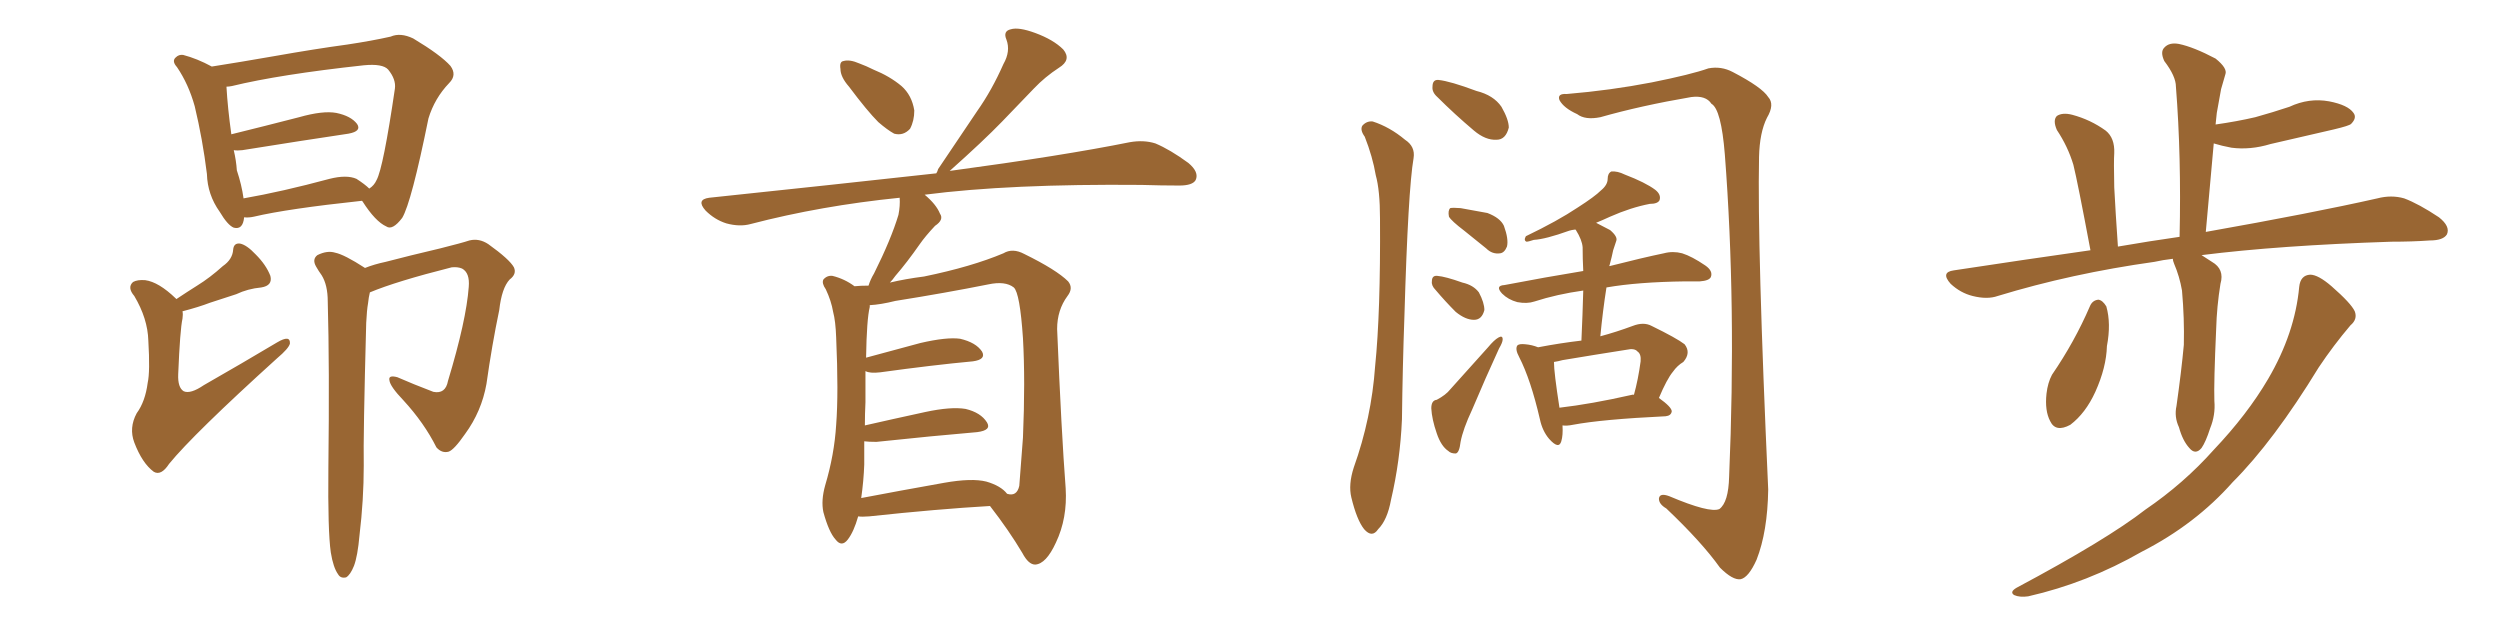 <svg xmlns="http://www.w3.org/2000/svg" xmlns:xlink="http://www.w3.org/1999/xlink" width="600" height="150"><path fill="#996633" padding="10" d="M58.59 52.15L58.59 52.15Q58.30 55.22 56.10 54.64L56.10 54.64Q54.64 54.05 52.73 50.83L52.73 50.83Q49.80 46.73 49.66 41.75L49.66 41.75Q48.63 33.40 46.73 25.49L46.73 25.49Q45.26 20.21 42.48 16.11L42.48 16.11Q41.16 14.65 42.19 13.77L42.19 13.77Q42.92 13.04 43.95 13.18L43.95 13.18Q47.31 14.06 50.83 15.97L50.83 15.97Q57.42 14.94 65.77 13.48L65.77 13.48Q75.73 11.72 83.35 10.69L83.35 10.69Q89.21 9.81 93.75 8.79L93.75 8.79Q96.09 7.76 99.17 9.23L99.17 9.23Q105.76 13.18 108.11 15.82L108.11 15.82Q109.72 18.02 107.81 19.92L107.81 19.92Q104.30 23.58 102.83 28.42L102.83 28.42L102.83 28.42Q98.73 48.63 96.53 52.29L96.53 52.29Q94.19 55.37 92.72 54.35L92.72 54.35Q90.09 53.17 87.01 48.34L87.01 48.34Q86.87 48.19 86.87 48.19L86.87 48.19Q68.99 50.10 60.94 52.00L60.94 52.00Q59.62 52.29 58.59 52.15ZM85.55 42.92L85.55 42.92Q87.60 44.24 88.62 45.26L88.62 45.26Q89.79 44.53 90.38 43.21L90.38 43.21Q91.99 40.28 94.78 21.24L94.78 21.24Q95.07 19.04 93.16 16.70L93.16 16.70Q91.85 15.23 87.30 15.67L87.30 15.67Q67.09 17.87 55.66 20.65L55.66 20.65Q54.93 20.80 54.35 20.80L54.35 20.80Q54.64 25.93 55.52 32.23L55.52 32.23Q63.28 30.32 71.78 28.13L71.78 28.13Q77.49 26.51 80.71 27.10L80.71 27.10Q84.23 27.83 85.69 29.74L85.69 29.74Q86.87 31.49 83.64 32.08L83.64 32.08Q72.80 33.69 58.15 36.04L58.15 36.04Q56.98 36.18 56.10 36.04L56.10 36.04Q56.69 38.53 56.84 40.87L56.84 40.87Q58.01 44.38 58.45 47.61L58.45 47.61Q67.68 46.00 79.10 42.92L79.10 42.92Q83.20 41.89 85.55 42.92ZM42.33 71.78L42.33 71.78Q44.97 70.02 47.31 68.55L47.31 68.55Q50.39 66.65 53.47 63.87L53.47 63.87Q55.81 62.26 55.96 59.91L55.96 59.91Q56.10 58.30 57.57 58.45L57.57 58.45Q59.18 58.74 61.38 61.08L61.38 61.08Q63.87 63.57 64.89 66.21L64.89 66.21Q65.48 68.55 62.70 68.99L62.70 68.99Q59.47 69.29 56.69 70.61L56.69 70.61Q53.61 71.63 50.39 72.66L50.39 72.66Q47.75 73.68 43.80 74.71L43.80 74.71Q43.95 75.44 43.80 76.46L43.80 76.46Q43.21 79.10 42.77 89.79L42.77 89.79Q42.63 93.02 44.09 93.90L44.09 93.90Q45.70 94.63 48.93 92.43L48.93 92.43Q58.15 87.16 66.50 82.18L66.50 82.18Q69.73 80.27 69.58 82.47L69.58 82.47Q69.29 83.64 66.50 85.99L66.50 85.99Q46.44 104.15 40.58 111.33L40.58 111.33Q38.67 114.26 36.91 113.23L36.91 113.23Q34.13 111.18 32.23 106.20L32.23 106.20Q30.91 102.69 32.81 99.17L32.81 99.17Q34.86 96.39 35.45 91.85L35.45 91.85Q36.04 89.21 35.60 81.74L35.60 81.74Q35.45 76.46 32.23 71.04L32.23 71.04Q30.47 68.99 31.93 67.68L31.93 67.68Q32.96 67.09 34.86 67.24L34.86 67.24Q38.09 67.68 42.19 71.63L42.19 71.63Q42.19 71.63 42.33 71.78ZM79.39 132.57L79.39 132.57L79.39 132.57Q78.66 127.44 78.81 112.35L78.81 112.35Q79.10 87.89 78.66 72.36L78.66 72.36Q78.66 68.41 77.20 66.06L77.20 66.06Q76.46 65.04 75.88 64.01L75.88 64.01Q74.85 62.26 76.17 61.23L76.17 61.23Q78.52 60.06 80.42 60.64L80.42 60.64Q82.62 61.08 87.60 64.31L87.60 64.31Q89.79 63.43 92.58 62.84L92.58 62.84Q98.14 61.38 105.62 59.62L105.62 59.62Q110.89 58.30 112.65 57.71L112.65 57.71Q114.99 57.13 117.19 58.59L117.19 58.59Q122.31 62.26 123.34 64.16L123.34 64.16Q124.07 65.77 122.31 67.09L122.31 67.09Q120.41 69.14 119.82 74.41L119.82 74.41Q118.07 82.76 116.75 92.14L116.75 92.14Q115.58 98.73 111.62 104.15L111.62 104.15Q108.98 107.96 107.67 108.40L107.67 108.40Q106.05 108.84 104.74 107.37L104.74 107.37Q101.81 101.51 96.83 96.09L96.83 96.09Q93.60 92.72 93.46 91.26L93.46 91.26Q93.16 89.94 95.36 90.53L95.36 90.53Q99.02 92.14 104.00 94.04L104.00 94.04Q106.93 94.63 107.52 91.41L107.52 91.41Q111.91 76.90 112.50 68.85L112.50 68.85Q112.79 65.48 110.89 64.45L110.89 64.45Q109.86 64.01 108.40 64.16L108.40 64.16Q95.07 67.53 88.77 70.17L88.77 70.17Q88.48 71.34 88.33 72.80L88.33 72.80Q88.04 74.41 87.89 77.49L87.89 77.49Q87.16 104.74 87.30 111.77L87.30 111.77Q87.30 119.97 86.28 128.47L86.28 128.47Q85.84 133.45 84.96 135.79L84.96 135.79Q84.08 137.99 83.06 138.57L83.06 138.57Q81.74 138.87 81.15 137.84L81.15 137.84Q79.98 136.23 79.39 132.57ZM203.76 20.80L203.76 20.80Q201.71 18.46 201.71 16.55L201.71 16.55Q201.42 14.79 202.44 14.65L202.44 14.65Q203.91 14.21 206.25 15.23L206.25 15.23Q207.86 15.82 209.62 16.70L209.62 16.70Q213.57 18.31 216.36 20.65L216.36 20.65Q218.85 22.85 219.43 26.51L219.43 26.51Q219.43 29.00 218.41 30.91L218.41 30.91Q216.80 32.67 214.60 32.08L214.60 32.08Q212.99 31.20 210.79 29.30L210.79 29.30Q208.15 26.66 203.76 20.80ZM205.96 123.93L205.96 123.93Q204.93 127.59 203.47 129.49L203.47 129.49Q202.00 131.40 200.54 129.49L200.54 129.49Q198.93 127.73 197.61 122.90L197.61 122.90Q197.02 120.12 198.05 116.46L198.05 116.46Q200.24 109.13 200.68 101.95L200.68 101.95Q201.27 94.34 200.68 81.01L200.68 81.01Q200.54 77.05 199.95 74.85L199.95 74.85Q199.51 72.22 198.19 69.43L198.19 69.43Q197.17 67.97 197.61 67.09L197.61 67.09Q198.49 66.06 199.80 66.21L199.80 66.21Q202.73 66.94 205.08 68.70L205.08 68.70Q206.54 68.55 208.45 68.55L208.45 68.55Q208.89 67.09 209.77 65.63L209.77 65.63Q213.87 57.42 215.63 51.56L215.63 51.56Q216.06 49.37 215.92 47.46L215.92 47.46Q197.02 49.37 180.18 53.76L180.18 53.76Q177.54 54.49 174.32 53.61L174.32 53.61Q171.53 52.73 169.34 50.54L169.34 50.54Q166.99 47.90 170.21 47.46L170.21 47.46Q199.51 44.38 224.71 41.60L224.71 41.60Q225 41.16 225.15 40.58L225.15 40.58Q229.98 33.40 234.52 26.66L234.52 26.66Q238.04 21.68 240.82 15.38L240.82 15.38Q242.58 12.30 241.55 9.52L241.55 9.52Q240.67 7.47 242.58 7.03L242.58 7.03Q244.48 6.45 248.44 7.91L248.44 7.91Q252.83 9.52 255.18 11.87L255.18 11.87Q257.23 14.36 254.15 16.26L254.15 16.26Q250.78 18.46 248.14 21.24L248.14 21.24Q244.48 25.05 240.53 29.15L240.53 29.15Q235.99 33.84 227.93 41.02L227.93 41.02Q255.18 37.35 271.14 34.13L271.14 34.13Q274.51 33.54 277.29 34.42L277.29 34.42Q280.81 35.89 285.21 39.11L285.21 39.11Q287.84 41.31 286.96 43.21L286.96 43.21Q286.23 44.53 283.01 44.53L283.01 44.53Q278.76 44.53 273.93 44.38L273.93 44.38Q242.29 44.09 221.92 46.73L221.92 46.73Q224.71 49.07 225.59 51.27L225.59 51.27Q226.61 52.73 224.41 54.20L224.41 54.20Q222.07 56.69 220.75 58.59L220.75 58.59Q217.68 62.99 214.89 66.21L214.89 66.21Q214.16 67.24 213.57 67.82L213.57 67.82Q217.24 66.94 221.78 66.36L221.78 66.36Q233.20 64.01 240.82 60.79L240.82 60.79Q243.02 59.47 245.80 60.94L245.80 60.94Q253.56 64.75 256.35 67.53L256.35 67.53Q257.67 69.14 256.20 71.04L256.20 71.04Q253.71 74.41 253.71 78.96L253.71 78.96Q254.74 103.86 255.76 117.19L255.76 117.19Q256.20 124.37 253.42 130.22L253.42 130.22Q251.07 135.35 248.44 135.50L248.44 135.50Q246.83 135.50 245.36 132.71L245.36 132.71Q242.14 127.29 237.60 121.44L237.60 121.44Q225 122.17 208.59 123.93L208.59 123.93Q206.84 124.07 205.96 123.93ZM236.72 115.58L236.72 115.58L236.72 115.58Q240.23 116.60 241.70 118.51L241.70 118.51Q244.04 119.24 244.63 116.60L244.63 116.60Q244.92 113.09 245.51 105.03L245.51 105.03Q246.09 91.41 245.51 81.15L245.51 81.15Q244.78 70.31 243.31 68.99L243.31 68.99Q241.26 67.38 237.16 68.26L237.16 68.26Q226.90 70.31 214.89 72.22L214.89 72.22Q211.38 73.10 208.74 73.24L208.74 73.24Q208.74 73.54 208.74 73.68L208.74 73.68Q208.01 76.61 207.86 85.84L207.86 85.84Q213.72 84.23 220.90 82.32L220.90 82.32Q227.20 80.86 230.42 81.30L230.42 81.30Q234.23 82.18 235.69 84.38L235.69 84.38Q236.72 86.28 233.50 86.72L233.50 86.72Q223.97 87.60 211.23 89.36L211.23 89.36Q208.74 89.65 207.71 89.06L207.71 89.06Q207.71 92.43 207.71 96.53L207.71 96.53Q207.57 99.32 207.57 102.10L207.57 102.10Q214.01 100.63 222.07 98.88L222.07 98.88Q228.22 97.56 231.74 98.14L231.74 98.14Q235.40 99.02 236.87 101.37L236.87 101.37Q238.04 103.27 234.52 103.71L234.52 103.71Q224.12 104.59 210.35 106.05L210.35 106.05Q208.45 106.05 207.42 105.91L207.42 105.91Q207.42 108.69 207.42 111.47L207.42 111.47Q207.28 115.43 206.69 119.53L206.69 119.53Q215.92 117.77 226.61 115.87L226.61 115.87Q233.20 114.70 236.72 115.58ZM327.54 32.81L327.54 32.81Q326.37 31.20 326.95 30.18L326.95 30.18Q327.98 29.00 329.44 29.15L329.44 29.15Q333.54 30.47 337.21 33.54L337.21 33.54Q339.70 35.16 339.26 37.94L339.26 37.94Q337.94 45.56 337.06 75.88L337.06 75.88Q336.62 88.18 336.47 100.63L336.47 100.63Q336.04 110.60 333.84 119.97L333.84 119.97Q332.96 124.80 330.76 127.00L330.76 127.00Q329.30 129.20 327.39 127.00L327.39 127.00Q325.63 124.80 324.32 119.38L324.32 119.38Q323.58 116.31 324.90 112.21L324.90 112.21Q329.15 100.34 330.03 87.89L330.03 87.89Q331.35 75 331.20 52.44L331.20 52.44Q331.20 45.70 330.18 42.04L330.18 42.04Q329.44 37.65 327.54 32.81ZM344.97 23.29L344.97 23.29Q343.65 22.12 343.80 20.80L343.80 20.80Q343.80 19.04 345.26 19.19L345.26 19.19Q348.05 19.48 354.35 21.83L354.35 21.83Q358.45 22.85 360.35 25.63L360.35 25.63Q362.11 28.71 362.11 30.62L362.11 30.62Q361.38 33.54 359.18 33.54L359.18 33.54Q356.54 33.69 353.76 31.35L353.76 31.35Q349.07 27.39 344.97 23.29ZM351.42 55.37L351.42 55.37Q348.34 53.03 347.75 52.00L347.75 52.00Q347.46 50.54 348.05 49.95L348.05 49.95Q348.63 49.80 350.54 49.95L350.54 49.95Q353.91 50.54 356.98 51.12L356.98 51.12Q360.06 52.29 360.94 54.20L360.94 54.20Q362.11 57.42 361.67 59.18L361.67 59.18Q361.08 60.64 360.06 60.79L360.06 60.79Q358.15 61.08 356.69 59.62L356.69 59.62Q353.76 57.28 351.42 55.37ZM344.53 69.58L344.53 69.58Q343.51 68.55 343.65 67.53L343.65 67.53Q343.65 66.06 344.97 66.21L344.97 66.21Q346.88 66.36 350.98 67.82L350.98 67.82Q353.61 68.41 354.93 70.17L354.93 70.17Q356.25 72.66 356.25 74.41L356.25 74.41Q355.66 76.76 353.76 76.76L353.76 76.76Q351.71 76.76 349.37 74.85L349.37 74.85Q346.88 72.36 344.53 69.58ZM344.82 95.95L344.82 95.95Q347.02 94.78 348.05 93.46L348.05 93.46Q352.29 88.77 357.13 83.35L357.13 83.35Q358.59 81.59 359.62 81.01L359.62 81.01Q360.64 80.42 360.64 81.45L360.64 81.45Q360.64 82.18 359.77 83.64L359.77 83.64Q356.54 90.67 353.32 98.29L353.32 98.29Q351.12 102.98 350.54 106.05L350.54 106.05Q350.24 108.69 349.37 108.84L349.37 108.84Q348.19 108.84 347.61 108.25L347.61 108.25Q345.85 107.08 344.82 104.00L344.82 104.00Q343.65 100.63 343.51 98.00L343.51 98.00Q343.51 96.09 344.82 95.95ZM375 102.10L375 102.10Q375.15 104.44 374.71 105.91L374.71 105.91Q374.12 107.96 371.78 105.32L371.78 105.32Q370.17 103.42 369.58 100.63L369.58 100.63Q367.38 91.11 364.60 85.69L364.60 85.69Q363.57 83.79 364.16 82.91L364.16 82.91Q364.60 82.47 366.06 82.62L366.06 82.62Q367.68 82.76 369.14 83.35L369.14 83.35Q374.56 82.32 379.54 81.74L379.54 81.74Q379.83 75.44 379.98 69.73L379.98 69.73Q373.68 70.61 368.26 72.36L368.26 72.36Q366.50 72.95 364.16 72.51L364.16 72.51Q361.96 71.92 360.50 70.46L360.50 70.46Q358.74 68.55 361.08 68.41L361.08 68.41Q371.04 66.50 379.98 65.04L379.98 65.04Q379.83 62.11 379.83 59.33L379.83 59.33Q379.69 57.57 378.22 55.22L378.22 55.22Q378.08 55.08 378.08 55.08L378.08 55.08Q377.05 55.22 376.61 55.37L376.61 55.37Q370.90 57.42 368.12 57.57L368.12 57.57Q366.80 58.01 366.36 58.01L366.36 58.01Q365.63 57.71 366.21 56.69L366.21 56.69Q373.83 53.03 378.66 49.80L378.66 49.80Q382.76 47.17 384.23 45.70L384.23 45.70Q385.84 44.38 385.84 42.92L385.84 42.92Q385.84 41.60 386.72 41.16L386.72 41.16Q388.18 41.02 389.94 41.89L389.94 41.89Q394.92 43.80 397.27 45.56L397.27 45.56Q398.73 46.73 398.29 48.05L398.29 48.05Q397.85 48.93 395.95 48.93L395.95 48.93Q391.41 49.80 386.43 52.00L386.43 52.00Q384.52 52.88 383.06 53.47L383.06 53.47Q384.52 54.20 386.43 55.22L386.43 55.22Q388.33 56.84 387.89 57.86L387.89 57.86Q387.60 58.74 387.16 60.06L387.16 60.06Q386.87 61.52 386.28 63.72L386.28 63.72Q386.13 63.72 386.28 63.87L386.28 63.87Q394.34 61.82 399.32 60.79L399.32 60.79Q401.51 60.21 403.71 60.79L403.71 60.79Q406.05 61.52 409.28 63.72L409.28 63.72Q411.18 65.04 410.60 66.50L410.60 66.50Q410.16 67.38 407.96 67.53L407.96 67.53Q406.35 67.53 404.44 67.53L404.44 67.53Q393.02 67.68 385.55 68.99L385.55 68.99Q384.67 74.56 384.08 80.71L384.08 80.71Q387.89 79.69 391.85 78.22L391.85 78.22Q394.48 77.20 396.39 78.22L396.39 78.22Q402.39 81.15 404.30 82.62L404.30 82.62Q405.91 84.67 404.00 86.87L404.00 86.87Q402.54 87.74 401.51 89.21L401.51 89.21Q400.05 90.97 398.14 95.51L398.14 95.51Q401.22 97.71 401.22 98.73L401.22 98.73Q401.07 99.76 399.76 99.90L399.76 99.90Q384.52 100.63 377.49 101.95L377.49 101.95Q376.03 102.25 375 102.10ZM391.55 94.78L391.55 94.78Q391.99 94.63 392.14 94.78L392.14 94.78Q393.16 91.11 393.75 86.72L393.75 86.72Q393.90 84.96 393.02 84.38L393.02 84.38Q392.29 83.50 390.38 83.94L390.38 83.94Q382.91 85.11 375 86.43L375 86.43Q373.97 86.72 372.95 86.87L372.95 86.87Q372.95 89.36 374.27 97.85L374.27 97.85Q381.88 96.97 391.55 94.78ZM376.03 22.56L376.03 22.56L376.03 22.56Q386.57 21.68 396.39 19.78L396.39 19.78Q405.91 17.87 410.01 16.41L410.01 16.41Q413.09 15.82 415.87 17.29L415.87 17.29Q422.90 20.95 424.37 23.29L424.37 23.29Q425.98 25.05 424.07 28.27L424.07 28.27Q422.31 31.79 422.17 37.65L422.17 37.65Q421.73 59.33 424.37 117.48L424.37 117.48Q424.22 127.59 421.58 134.33L421.58 134.33Q419.68 138.57 417.77 139.01L417.77 139.01Q415.87 139.31 412.79 136.23L412.79 136.23Q408.40 130.08 399.90 122.02L399.90 122.02Q398.14 121.00 398.14 119.68L398.14 119.68Q398.29 118.21 400.63 119.09L400.63 119.09Q410.30 123.19 412.65 122.17L412.65 122.17Q414.84 120.56 414.99 114.40L414.99 114.40Q416.75 73.24 413.96 37.06L413.96 37.06Q413.09 26.22 410.74 24.90L410.74 24.90Q409.42 22.85 405.91 23.29L405.91 23.29Q393.90 25.34 384.08 28.13L384.08 28.13Q380.42 28.86 378.52 27.39L378.52 27.39Q375.29 25.93 374.27 24.02L374.27 24.02Q373.68 22.41 376.03 22.56ZM521.48 62.11L521.48 62.11Q518.99 62.40 517.09 62.84L517.09 62.84Q497.17 65.63 479.44 71.04L479.44 71.04Q476.95 71.92 473.44 71.04L473.44 71.04Q470.51 70.31 468.16 68.12L468.16 68.12Q465.67 65.33 468.90 64.89L468.90 64.89Q486.18 62.26 501.71 60.06L501.71 60.06Q498.63 43.65 497.61 39.55L497.61 39.55Q496.29 35.16 493.65 31.20L493.65 31.20Q492.63 28.86 493.65 27.83L493.65 27.83Q494.97 26.95 497.31 27.54L497.31 27.54Q501.71 28.71 505.37 31.35L505.37 31.35Q507.57 33.11 507.42 36.77L507.42 36.77Q507.28 38.67 507.42 44.97L507.42 44.97Q507.71 50.68 508.30 59.18L508.30 59.18Q515.92 57.86 523.10 56.84L523.10 56.84Q523.54 37.50 522.22 20.80L522.22 20.80Q522.22 18.31 519.43 14.65L519.43 14.65Q518.41 12.45 519.43 11.43L519.43 11.43Q520.61 10.11 522.95 10.55L522.95 10.55Q526.46 11.28 531.74 14.06L531.74 14.06Q534.67 16.41 534.08 17.87L534.08 17.87Q533.64 19.48 533.06 21.39L533.06 21.39Q532.62 23.88 532.03 27.10L532.03 27.10Q531.88 28.42 531.74 29.88L531.74 29.88Q536.87 29.15 541.26 28.13L541.26 28.13Q545.51 26.95 549.46 25.63L549.46 25.63Q554.15 23.44 558.98 24.32L558.98 24.32Q563.53 25.20 564.84 27.10L564.84 27.10Q565.72 28.27 564.26 29.74L564.26 29.74Q563.82 30.18 560.16 31.05L560.16 31.05Q552.39 32.81 544.92 34.57L544.92 34.57Q540.09 36.04 535.55 35.45L535.55 35.45Q533.20 35.01 531.30 34.42L531.30 34.42Q530.42 44.53 529.39 55.66L529.39 55.66Q555.03 51.12 570.56 47.61L570.56 47.61Q573.93 46.73 577.00 47.61L577.00 47.61Q580.52 48.93 585.35 52.15L585.35 52.15Q588.13 54.35 587.26 56.25L587.26 56.25Q586.38 57.71 583.15 57.71L583.15 57.71Q578.91 58.01 573.93 58.01L573.93 58.01Q546.97 58.89 528.37 61.23L528.37 61.23Q529.54 61.96 530.86 62.84L530.86 62.84Q533.94 64.60 532.91 68.12L532.91 68.12Q532.03 73.54 531.88 78.96L531.88 78.96Q531.30 91.85 531.45 96.24L531.45 96.24Q531.74 99.61 530.42 102.83L530.42 102.83Q529.39 106.05 528.37 107.52L528.37 107.52Q526.90 109.28 525.44 107.52L525.44 107.52Q523.83 105.76 522.95 102.54L522.95 102.54Q521.78 100.05 522.36 97.41L522.36 97.41Q523.54 89.06 524.12 82.76L524.12 82.76Q524.27 76.46 523.68 69.73L523.68 69.73Q523.10 66.36 521.78 63.28L521.78 63.28Q521.48 62.55 521.48 62.11ZM501.56 73.54L501.56 73.54Q502.15 72.07 503.61 71.92L503.61 71.92Q504.64 72.07 505.52 73.54L505.52 73.54Q506.69 77.64 505.66 83.06L505.66 83.06Q505.52 88.18 502.88 94.04L502.88 94.04Q500.54 99.17 496.88 101.95L496.88 101.95Q493.36 103.86 492.04 101.07L492.04 101.07Q490.72 98.58 491.16 94.48L491.16 94.48Q491.46 91.85 492.48 89.94L492.48 89.94Q497.90 82.03 501.56 73.54ZM551.81 68.85L551.81 68.85L551.81 68.85Q552.10 66.06 554.44 65.92L554.44 65.92Q556.35 65.92 559.57 68.70L559.57 68.70Q564.26 72.80 565.14 74.71L565.14 74.71Q565.87 76.61 564.11 78.08L564.11 78.08Q560.01 82.91 556.49 88.18L556.49 88.18Q545.65 105.91 535.84 115.72L535.84 115.72Q526.90 125.83 514.01 132.42L514.01 132.42Q500.98 139.89 486.77 143.12L486.77 143.12Q484.72 143.41 483.40 142.82L483.40 142.82Q482.23 142.09 483.98 141.06L483.98 141.06Q505.66 129.49 514.89 122.31L514.89 122.31Q524.12 116.02 531.30 107.96L531.30 107.96Q539.36 99.46 544.34 90.97L544.34 90.97Q550.78 79.98 551.81 68.85Z"/></svg>